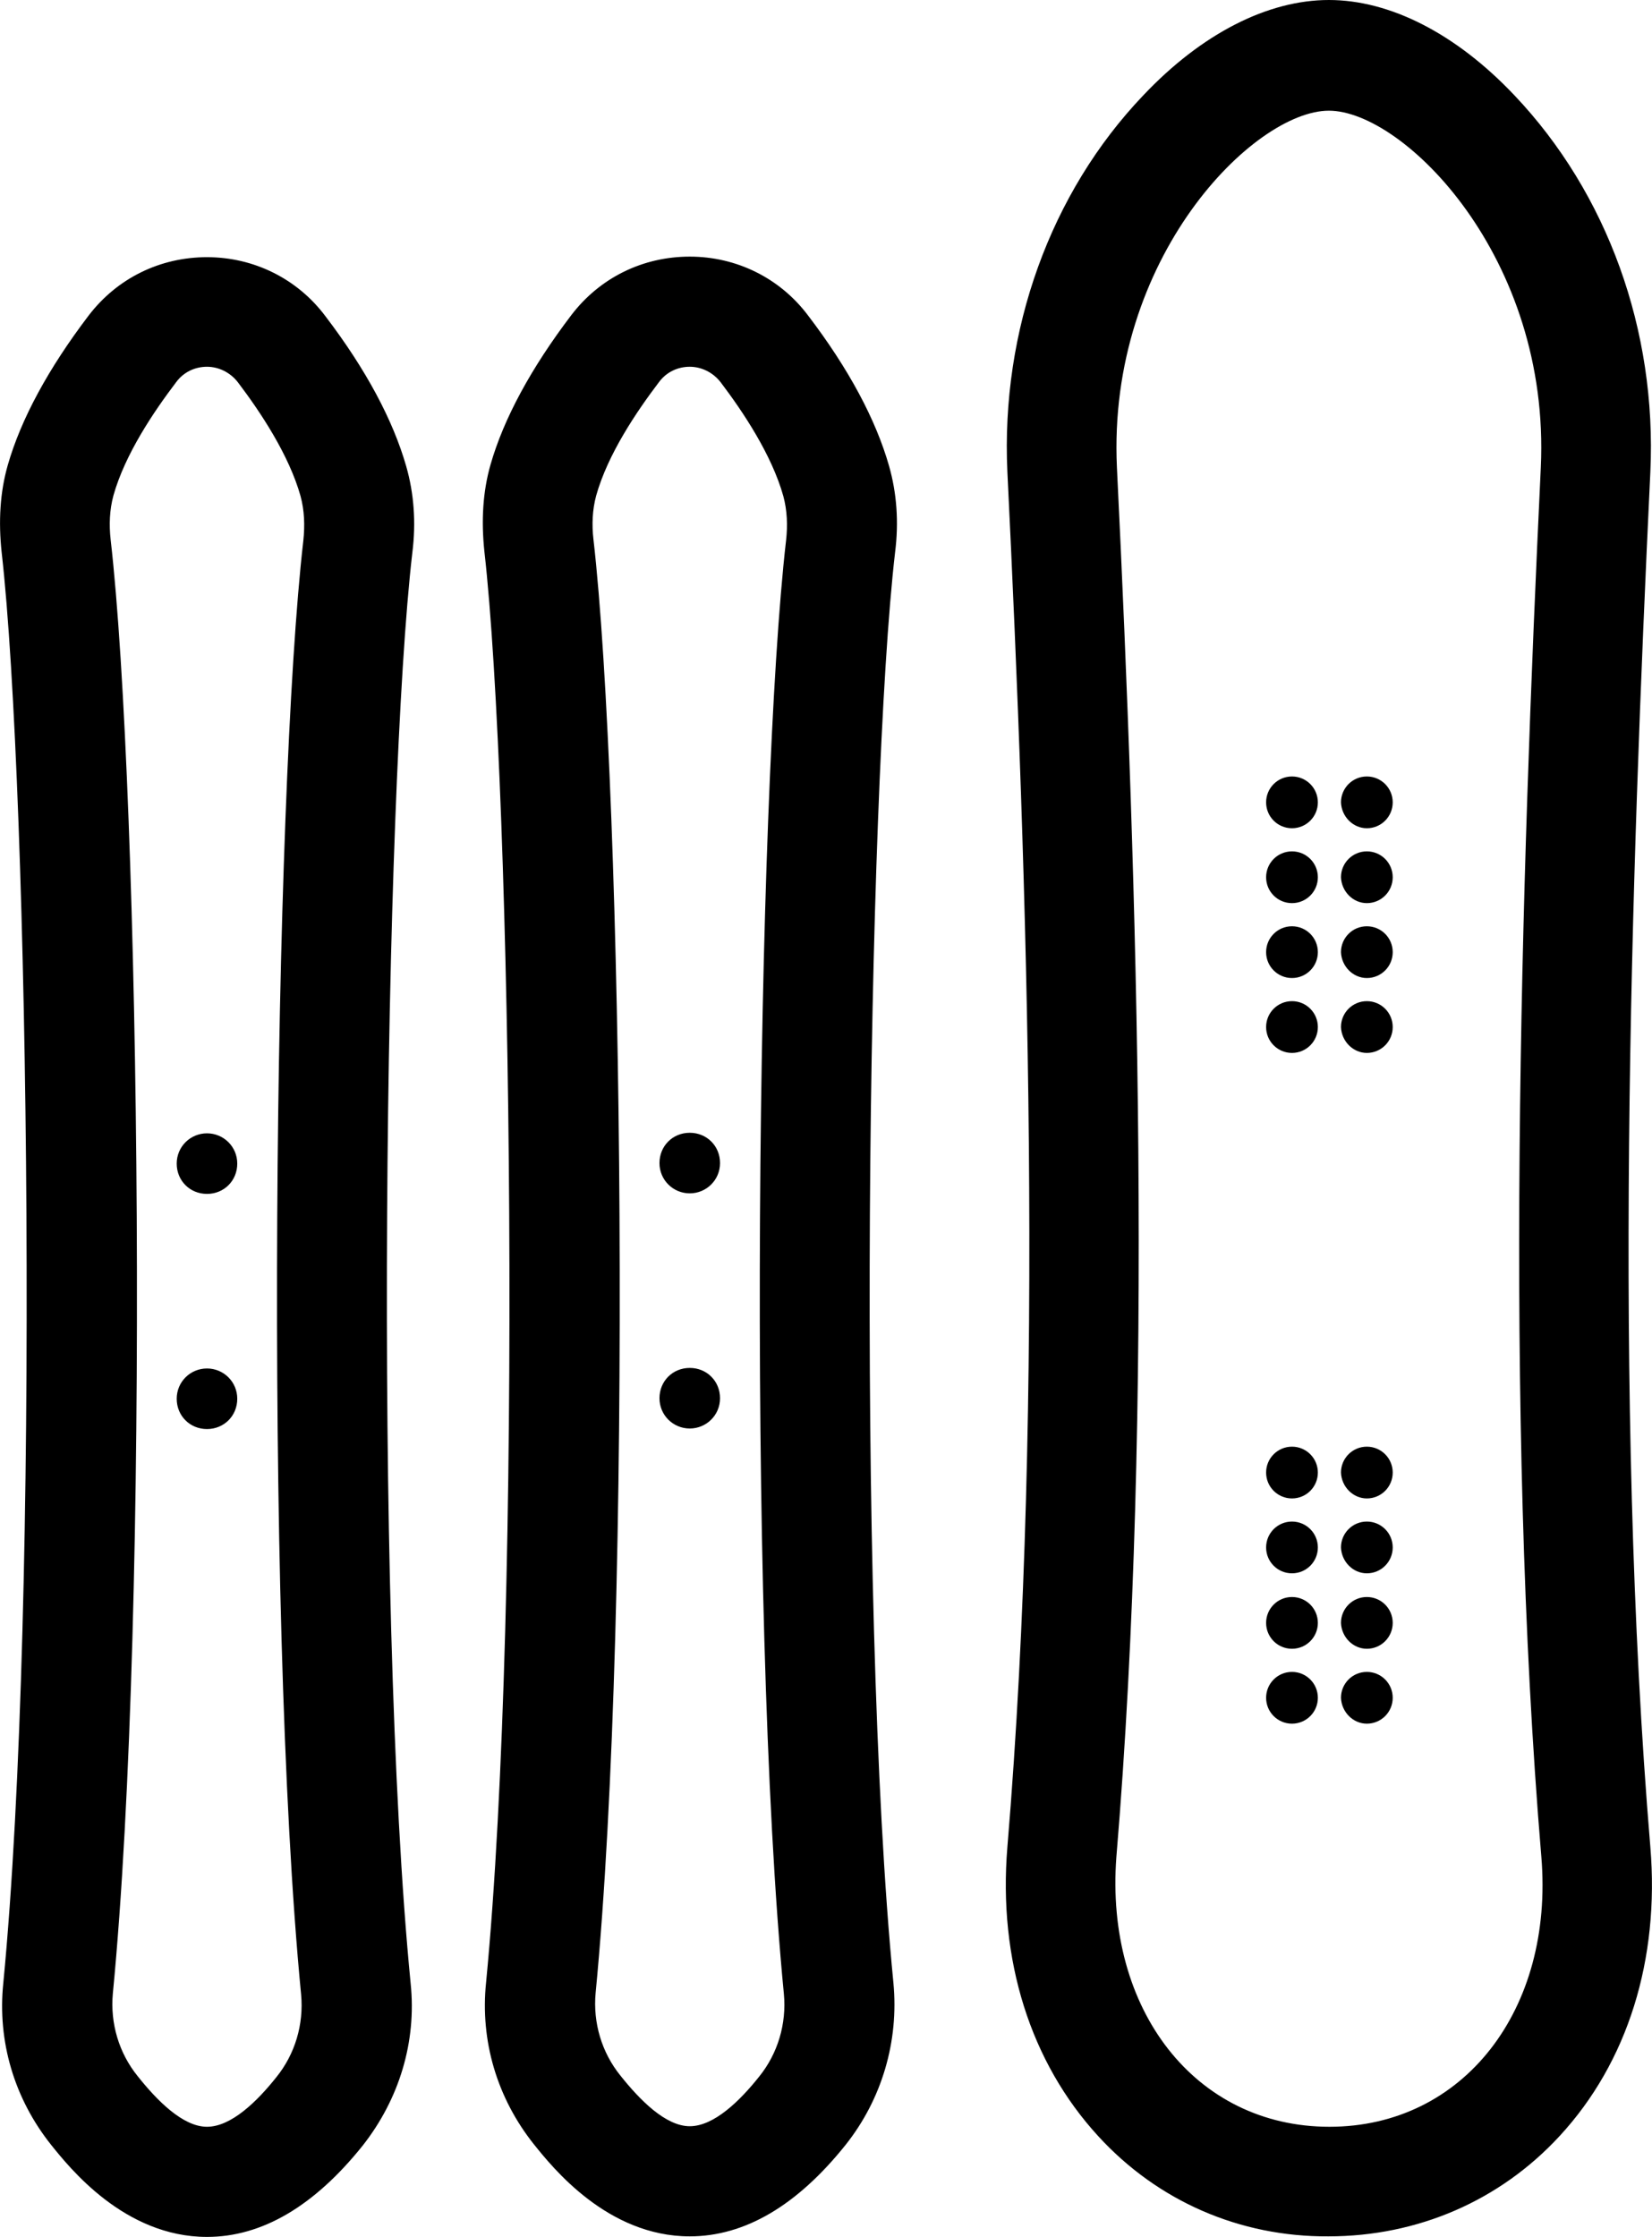 <svg xmlns="http://www.w3.org/2000/svg" xmlns:xlink="http://www.w3.org/1999/xlink" version="1.1" id="Layer_1" x="0px" y="0px" style="enable-background:new 0 0 72 72;" xml:space="preserve" viewBox="20.99 15.69 30.01 40.62">
<path d="M45.82,46.99c0.26,0,0.47-0.21,0.47-0.47c0-0.26-0.21-0.47-0.47-0.47s-0.47,0.21-0.47,0.47  C45.36,46.78,45.57,46.99,45.82,46.99z M44.46,33.45c0.26,0,0.47-0.21,0.47-0.47c0-0.26-0.21-0.47-0.47-0.47  c-0.26,0-0.47,0.21-0.47,0.47C43.99,33.24,44.2,33.45,44.46,33.45z M44.46,30.73c0.26,0,0.47-0.21,0.47-0.47  c0-0.26-0.21-0.47-0.47-0.47c-0.26,0-0.47,0.21-0.47,0.47C43.99,30.52,44.2,30.73,44.46,30.73z M45.82,45.63  c0.26,0,0.47-0.21,0.47-0.47c0-0.26-0.21-0.47-0.47-0.47s-0.47,0.21-0.47,0.47C45.36,45.42,45.57,45.63,45.82,45.63z M44.46,32.09  c0.26,0,0.47-0.21,0.47-0.47c0-0.26-0.21-0.47-0.47-0.47c-0.26,0-0.47,0.21-0.47,0.47C43.99,31.88,44.2,32.09,44.46,32.09z   M45.82,34.81c0.26,0,0.47-0.21,0.47-0.47c0-0.26-0.21-0.47-0.47-0.47s-0.47,0.21-0.47,0.47C45.36,34.6,45.57,34.81,45.82,34.81z   M45.82,44.26c0.26,0,0.47-0.21,0.47-0.47c0-0.26-0.21-0.47-0.47-0.47s-0.47,0.21-0.47,0.47C45.36,44.05,45.57,44.26,45.82,44.26z   M45.82,32.09c0.26,0,0.47-0.21,0.47-0.47c0-0.26-0.21-0.47-0.47-0.47s-0.47,0.21-0.47,0.47C45.36,31.88,45.57,32.09,45.82,32.09z   M45.82,30.73c0.26,0,0.47-0.21,0.47-0.47c0-0.26-0.21-0.47-0.47-0.47s-0.47,0.21-0.47,0.47C45.36,30.52,45.57,30.73,45.82,30.73z   M45.82,42.9c0.26,0,0.47-0.21,0.47-0.47c0-0.26-0.21-0.47-0.47-0.47s-0.47,0.21-0.47,0.47C45.36,42.69,45.57,42.9,45.82,42.9z   M45.82,33.45c0.26,0,0.47-0.21,0.47-0.47c0-0.26-0.21-0.47-0.47-0.47s-0.47,0.21-0.47,0.47C45.36,33.24,45.57,33.45,45.82,33.45z   M44.46,45.63c0.26,0,0.47-0.21,0.47-0.47c0-0.26-0.21-0.47-0.47-0.47c-0.26,0-0.47,0.21-0.47,0.47  C43.99,45.42,44.2,45.63,44.46,45.63z M24.75,40.54c-0.3,0-0.55,0.24-0.55,0.55s0.24,0.55,0.55,0.55s0.55-0.24,0.55-0.55  S25.05,40.54,24.75,40.54z M44.46,34.81c0.26,0,0.47-0.21,0.47-0.47c0-0.26-0.21-0.47-0.47-0.47c-0.26,0-0.47,0.21-0.47,0.47  C43.99,34.6,44.2,34.81,44.46,34.81z M24.75,36.27c-0.3,0-0.55,0.24-0.55,0.55s0.24,0.55,0.55,0.55s0.55-0.24,0.55-0.55  S25.05,36.27,24.75,36.27z M27.58,54.65c-0.88,1.1-1.83,1.66-2.83,1.66c-1.5,0-2.5-1.26-2.83-1.67c-0.67-0.84-0.98-1.88-0.87-2.94  c0.67-6.93,0.46-21.68-0.03-25.98c-0.06-0.56-0.03-1.09,0.11-1.58c0.24-0.84,0.74-1.76,1.47-2.72c0.52-0.68,1.3-1.06,2.15-1.06h0  c0.85,0,1.64,0.39,2.15,1.07c0.74,0.97,1.23,1.89,1.47,2.73c0.14,0.49,0.18,1.02,0.11,1.57c-0.5,4.3-0.71,19.05-0.03,25.98  C28.56,52.77,28.24,53.81,27.58,54.65z M26.45,24.7c-0.21-0.75-0.73-1.53-1.14-2.07c-0.14-0.18-0.35-0.28-0.56-0.28  c-0.21,0-0.42,0.09-0.56,0.28c-0.41,0.54-0.93,1.31-1.14,2.06c-0.07,0.26-0.08,0.53-0.05,0.8c0.53,4.6,0.72,19.38,0.04,26.4  c-0.05,0.54,0.11,1.08,0.45,1.5c0.35,0.44,0.82,0.92,1.26,0.92c0.44,0,0.91-0.46,1.26-0.9c0.34-0.42,0.5-0.96,0.45-1.5  c-0.68-7.02-0.49-21.81,0.04-26.4C26.53,25.23,26.52,24.96,26.45,24.7z M33.52,41.63c0.3,0,0.55-0.24,0.55-0.55  s-0.24-0.55-0.55-0.55s-0.55,0.24-0.55,0.55S33.22,41.63,33.52,41.63z M29.79,25.71c-0.06-0.56-0.03-1.09,0.11-1.58  c0.24-0.84,0.74-1.76,1.47-2.72c0.52-0.68,1.3-1.06,2.15-1.06h0c0.85,0,1.64,0.39,2.15,1.07c0.74,0.97,1.23,1.89,1.47,2.73  c0.14,0.49,0.18,1.02,0.11,1.57c-0.5,4.3-0.71,19.05-0.03,25.98c0.1,1.06-0.21,2.11-0.87,2.94c-0.88,1.1-1.83,1.66-2.83,1.66  c-1.5,0-2.5-1.26-2.83-1.67c-0.67-0.84-0.98-1.88-0.87-2.94C30.49,44.76,30.28,30.02,29.79,25.71z M31.77,25.48  c0.53,4.6,0.72,19.38,0.04,26.4c-0.05,0.54,0.11,1.08,0.45,1.5c0.35,0.44,0.82,0.92,1.26,0.92s0.91-0.46,1.26-0.9  c0.34-0.42,0.5-0.96,0.45-1.5c-0.68-7.02-0.49-21.81,0.04-26.4c0.03-0.27,0.02-0.54-0.05-0.8c-0.21-0.75-0.73-1.53-1.14-2.07  c-0.14-0.18-0.35-0.28-0.56-0.28c-0.21,0-0.42,0.09-0.56,0.28c-0.41,0.54-0.93,1.31-1.14,2.06C31.75,24.95,31.74,25.22,31.77,25.48z   M33.52,37.36c0.3,0,0.55-0.24,0.55-0.55s-0.24-0.55-0.55-0.55s-0.55,0.24-0.55,0.55S33.22,37.36,33.52,37.36z M44.46,44.26  c0.26,0,0.47-0.21,0.47-0.47c0-0.26-0.21-0.47-0.47-0.47c-0.26,0-0.47,0.21-0.47,0.47C43.99,44.05,44.2,44.26,44.46,44.26z   M44.46,42.9c0.26,0,0.47-0.21,0.47-0.47c0-0.26-0.21-0.47-0.47-0.47c-0.26,0-0.47,0.21-0.47,0.47C43.99,42.69,44.2,42.9,44.46,42.9  z M40.94,54.48c-1.23-1.34-1.82-3.2-1.65-5.25c0.68-8.14,0.36-17.62,0-24.97c-0.12-2.57,0.78-5.07,2.47-6.84  c1.06-1.12,2.26-1.73,3.37-1.73s2.31,0.61,3.37,1.73c1.69,1.78,2.59,4.27,2.47,6.84c-0.35,7.35-0.68,16.83,0,24.97  c0.17,2.04-0.41,3.91-1.65,5.25c-1.08,1.17-2.57,1.82-4.2,1.82C43.51,56.31,42.02,55.66,40.94,54.48z M45.14,54.31  c2.44,0,4.08-2.13,3.85-4.9c-0.68-8.12-0.37-17.66-0.01-25.23c0.18-3.81-2.49-6.48-3.85-6.48s-4.03,2.67-3.85,6.48  c0.37,7.57,0.67,17.11-0.01,25.23C41.06,52.18,42.7,54.31,45.14,54.31z M44.46,46.99c0.26,0,0.47-0.21,0.47-0.47  c0-0.26-0.21-0.47-0.47-0.47c-0.26,0-0.47,0.21-0.47,0.47C43.99,46.78,44.2,46.99,44.46,46.99z"/>
</svg>